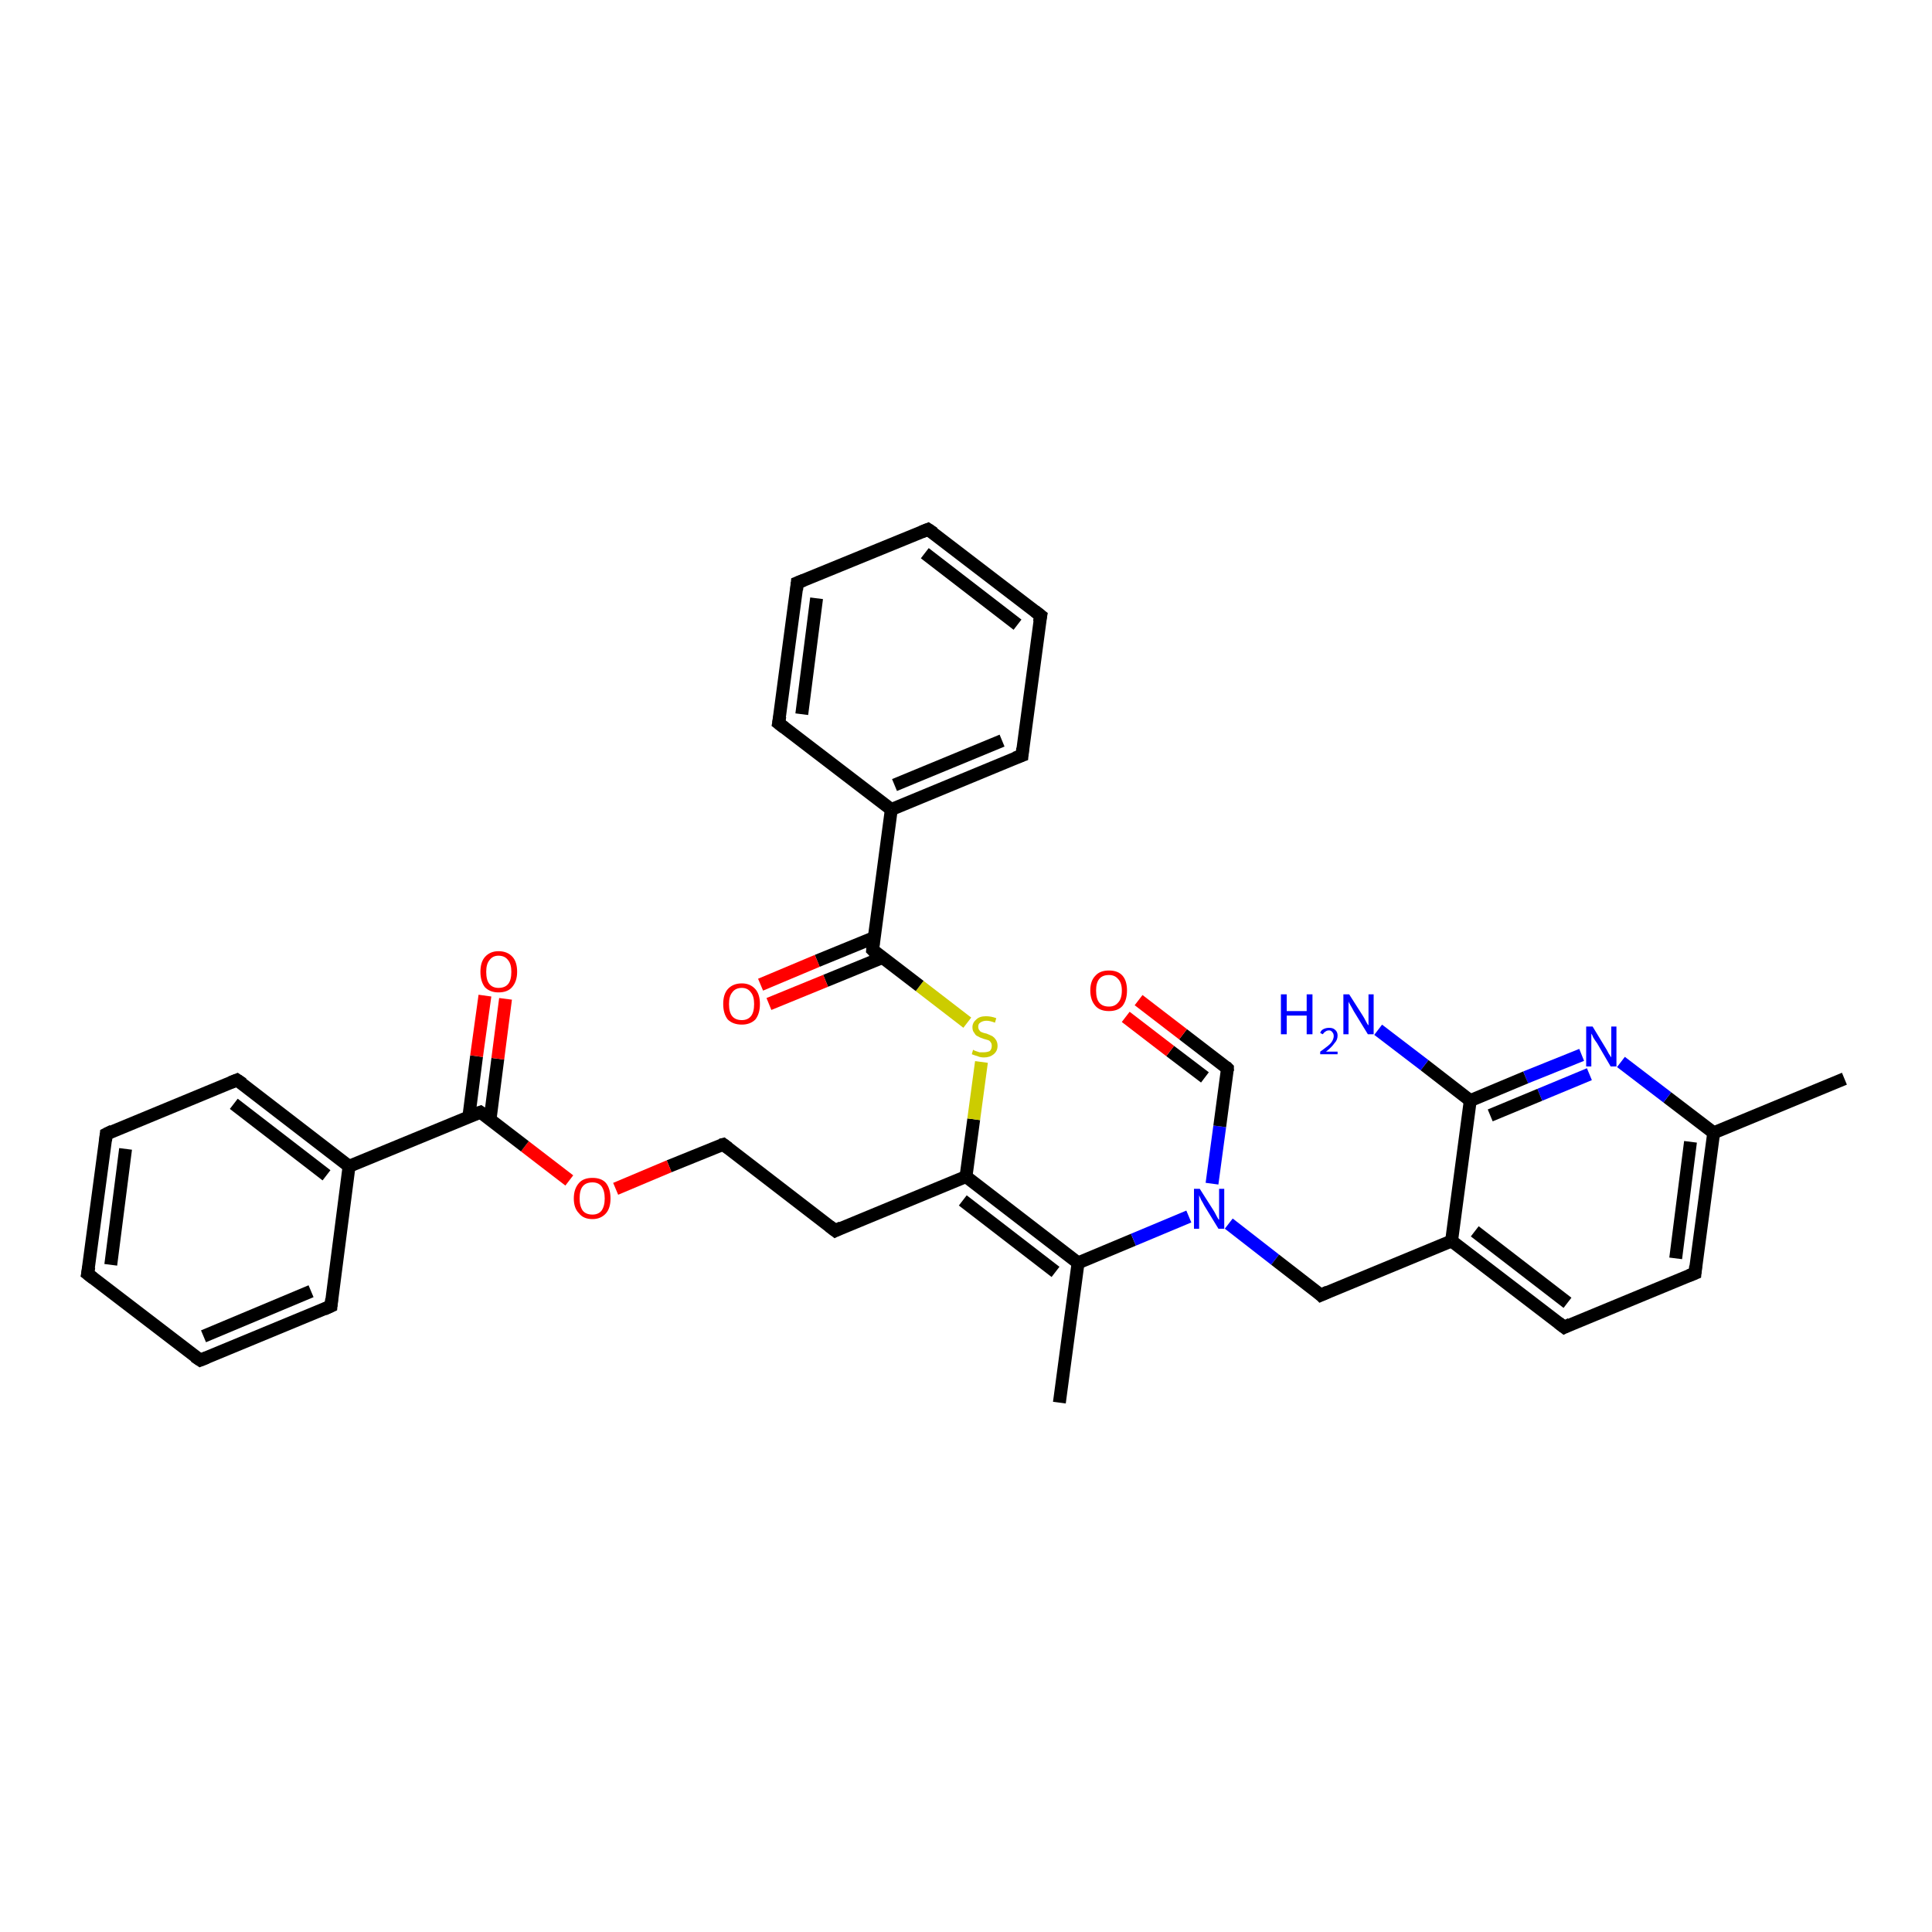 <?xml version='1.0' encoding='iso-8859-1'?>
<svg version='1.1' baseProfile='full'
              xmlns='http://www.w3.org/2000/svg'
                      xmlns:rdkit='http://www.rdkit.org/xml'
                      xmlns:xlink='http://www.w3.org/1999/xlink'
                  xml:space='preserve'
width='300px' height='300px' viewBox='0 0 300 300'>
<!-- END OF HEADER -->
<rect style='opacity:1.0;fill:#FFFFFF;stroke:none' width='300.0' height='300.0' x='0.0' y='0.0'> </rect>
<path class='bond-0 atom-0 atom-1' d='M 164.5,217.8 L 167.4,196.1' style='fill:none;fill-rule:evenodd;stroke:#000000;stroke-width:2.0px;stroke-linecap:butt;stroke-linejoin:miter;stroke-opacity:1' />
<path class='bond-1 atom-1 atom-2' d='M 167.4,196.1 L 176.0,192.5' style='fill:none;fill-rule:evenodd;stroke:#000000;stroke-width:2.0px;stroke-linecap:butt;stroke-linejoin:miter;stroke-opacity:1' />
<path class='bond-1 atom-1 atom-2' d='M 176.0,192.5 L 184.6,188.9' style='fill:none;fill-rule:evenodd;stroke:#0000FF;stroke-width:2.0px;stroke-linecap:butt;stroke-linejoin:miter;stroke-opacity:1' />
<path class='bond-2 atom-2 atom-3' d='M 190.8,190.0 L 198.0,195.6' style='fill:none;fill-rule:evenodd;stroke:#0000FF;stroke-width:2.0px;stroke-linecap:butt;stroke-linejoin:miter;stroke-opacity:1' />
<path class='bond-2 atom-2 atom-3' d='M 198.0,195.6 L 205.1,201.1' style='fill:none;fill-rule:evenodd;stroke:#000000;stroke-width:2.0px;stroke-linecap:butt;stroke-linejoin:miter;stroke-opacity:1' />
<path class='bond-3 atom-3 atom-4' d='M 205.1,201.1 L 225.4,192.7' style='fill:none;fill-rule:evenodd;stroke:#000000;stroke-width:2.0px;stroke-linecap:butt;stroke-linejoin:miter;stroke-opacity:1' />
<path class='bond-4 atom-4 atom-5' d='M 225.4,192.7 L 242.9,206.1' style='fill:none;fill-rule:evenodd;stroke:#000000;stroke-width:2.0px;stroke-linecap:butt;stroke-linejoin:miter;stroke-opacity:1' />
<path class='bond-4 atom-4 atom-5' d='M 229.0,191.2 L 243.4,202.3' style='fill:none;fill-rule:evenodd;stroke:#000000;stroke-width:2.0px;stroke-linecap:butt;stroke-linejoin:miter;stroke-opacity:1' />
<path class='bond-5 atom-5 atom-6' d='M 242.9,206.1 L 263.2,197.7' style='fill:none;fill-rule:evenodd;stroke:#000000;stroke-width:2.0px;stroke-linecap:butt;stroke-linejoin:miter;stroke-opacity:1' />
<path class='bond-6 atom-6 atom-7' d='M 263.2,197.7 L 266.1,175.9' style='fill:none;fill-rule:evenodd;stroke:#000000;stroke-width:2.0px;stroke-linecap:butt;stroke-linejoin:miter;stroke-opacity:1' />
<path class='bond-6 atom-6 atom-7' d='M 260.2,195.4 L 262.5,177.3' style='fill:none;fill-rule:evenodd;stroke:#000000;stroke-width:2.0px;stroke-linecap:butt;stroke-linejoin:miter;stroke-opacity:1' />
<path class='bond-7 atom-7 atom-8' d='M 266.1,175.9 L 286.4,167.5' style='fill:none;fill-rule:evenodd;stroke:#000000;stroke-width:2.0px;stroke-linecap:butt;stroke-linejoin:miter;stroke-opacity:1' />
<path class='bond-8 atom-7 atom-9' d='M 266.1,175.9 L 258.9,170.4' style='fill:none;fill-rule:evenodd;stroke:#000000;stroke-width:2.0px;stroke-linecap:butt;stroke-linejoin:miter;stroke-opacity:1' />
<path class='bond-8 atom-7 atom-9' d='M 258.9,170.4 L 251.7,164.9' style='fill:none;fill-rule:evenodd;stroke:#0000FF;stroke-width:2.0px;stroke-linecap:butt;stroke-linejoin:miter;stroke-opacity:1' />
<path class='bond-9 atom-9 atom-10' d='M 245.6,163.8 L 236.9,167.3' style='fill:none;fill-rule:evenodd;stroke:#0000FF;stroke-width:2.0px;stroke-linecap:butt;stroke-linejoin:miter;stroke-opacity:1' />
<path class='bond-9 atom-9 atom-10' d='M 236.9,167.3 L 228.3,170.9' style='fill:none;fill-rule:evenodd;stroke:#000000;stroke-width:2.0px;stroke-linecap:butt;stroke-linejoin:miter;stroke-opacity:1' />
<path class='bond-9 atom-9 atom-10' d='M 246.8,166.8 L 239.1,170.0' style='fill:none;fill-rule:evenodd;stroke:#0000FF;stroke-width:2.0px;stroke-linecap:butt;stroke-linejoin:miter;stroke-opacity:1' />
<path class='bond-9 atom-9 atom-10' d='M 239.1,170.0 L 231.4,173.2' style='fill:none;fill-rule:evenodd;stroke:#000000;stroke-width:2.0px;stroke-linecap:butt;stroke-linejoin:miter;stroke-opacity:1' />
<path class='bond-10 atom-10 atom-11' d='M 228.3,170.9 L 221.2,165.4' style='fill:none;fill-rule:evenodd;stroke:#000000;stroke-width:2.0px;stroke-linecap:butt;stroke-linejoin:miter;stroke-opacity:1' />
<path class='bond-10 atom-10 atom-11' d='M 221.2,165.4 L 214.0,159.9' style='fill:none;fill-rule:evenodd;stroke:#0000FF;stroke-width:2.0px;stroke-linecap:butt;stroke-linejoin:miter;stroke-opacity:1' />
<path class='bond-11 atom-2 atom-12' d='M 188.2,183.8 L 189.4,174.9' style='fill:none;fill-rule:evenodd;stroke:#0000FF;stroke-width:2.0px;stroke-linecap:butt;stroke-linejoin:miter;stroke-opacity:1' />
<path class='bond-11 atom-2 atom-12' d='M 189.4,174.9 L 190.6,165.9' style='fill:none;fill-rule:evenodd;stroke:#000000;stroke-width:2.0px;stroke-linecap:butt;stroke-linejoin:miter;stroke-opacity:1' />
<path class='bond-12 atom-12 atom-13' d='M 190.6,165.9 L 183.7,160.6' style='fill:none;fill-rule:evenodd;stroke:#000000;stroke-width:2.0px;stroke-linecap:butt;stroke-linejoin:miter;stroke-opacity:1' />
<path class='bond-12 atom-12 atom-13' d='M 183.7,160.6 L 176.8,155.3' style='fill:none;fill-rule:evenodd;stroke:#FF0000;stroke-width:2.0px;stroke-linecap:butt;stroke-linejoin:miter;stroke-opacity:1' />
<path class='bond-12 atom-12 atom-13' d='M 187.1,167.3 L 181.7,163.2' style='fill:none;fill-rule:evenodd;stroke:#000000;stroke-width:2.0px;stroke-linecap:butt;stroke-linejoin:miter;stroke-opacity:1' />
<path class='bond-12 atom-12 atom-13' d='M 181.7,163.2 L 174.8,157.9' style='fill:none;fill-rule:evenodd;stroke:#FF0000;stroke-width:2.0px;stroke-linecap:butt;stroke-linejoin:miter;stroke-opacity:1' />
<path class='bond-13 atom-1 atom-14' d='M 167.4,196.1 L 150.0,182.7' style='fill:none;fill-rule:evenodd;stroke:#000000;stroke-width:2.0px;stroke-linecap:butt;stroke-linejoin:miter;stroke-opacity:1' />
<path class='bond-13 atom-1 atom-14' d='M 163.9,197.5 L 149.5,186.4' style='fill:none;fill-rule:evenodd;stroke:#000000;stroke-width:2.0px;stroke-linecap:butt;stroke-linejoin:miter;stroke-opacity:1' />
<path class='bond-14 atom-14 atom-15' d='M 150.0,182.7 L 129.7,191.1' style='fill:none;fill-rule:evenodd;stroke:#000000;stroke-width:2.0px;stroke-linecap:butt;stroke-linejoin:miter;stroke-opacity:1' />
<path class='bond-15 atom-15 atom-16' d='M 129.7,191.1 L 112.3,177.7' style='fill:none;fill-rule:evenodd;stroke:#000000;stroke-width:2.0px;stroke-linecap:butt;stroke-linejoin:miter;stroke-opacity:1' />
<path class='bond-16 atom-16 atom-17' d='M 112.3,177.7 L 103.9,181.1' style='fill:none;fill-rule:evenodd;stroke:#000000;stroke-width:2.0px;stroke-linecap:butt;stroke-linejoin:miter;stroke-opacity:1' />
<path class='bond-16 atom-16 atom-17' d='M 103.9,181.1 L 95.6,184.6' style='fill:none;fill-rule:evenodd;stroke:#FF0000;stroke-width:2.0px;stroke-linecap:butt;stroke-linejoin:miter;stroke-opacity:1' />
<path class='bond-17 atom-17 atom-18' d='M 88.4,183.3 L 81.5,178.0' style='fill:none;fill-rule:evenodd;stroke:#FF0000;stroke-width:2.0px;stroke-linecap:butt;stroke-linejoin:miter;stroke-opacity:1' />
<path class='bond-17 atom-17 atom-18' d='M 81.5,178.0 L 74.6,172.7' style='fill:none;fill-rule:evenodd;stroke:#000000;stroke-width:2.0px;stroke-linecap:butt;stroke-linejoin:miter;stroke-opacity:1' />
<path class='bond-18 atom-18 atom-19' d='M 76.1,173.8 L 77.3,164.4' style='fill:none;fill-rule:evenodd;stroke:#000000;stroke-width:2.0px;stroke-linecap:butt;stroke-linejoin:miter;stroke-opacity:1' />
<path class='bond-18 atom-18 atom-19' d='M 77.3,164.4 L 78.5,155.1' style='fill:none;fill-rule:evenodd;stroke:#FF0000;stroke-width:2.0px;stroke-linecap:butt;stroke-linejoin:miter;stroke-opacity:1' />
<path class='bond-18 atom-18 atom-19' d='M 72.8,173.4 L 74.0,164.0' style='fill:none;fill-rule:evenodd;stroke:#000000;stroke-width:2.0px;stroke-linecap:butt;stroke-linejoin:miter;stroke-opacity:1' />
<path class='bond-18 atom-18 atom-19' d='M 74.0,164.0 L 75.3,154.6' style='fill:none;fill-rule:evenodd;stroke:#FF0000;stroke-width:2.0px;stroke-linecap:butt;stroke-linejoin:miter;stroke-opacity:1' />
<path class='bond-19 atom-18 atom-20' d='M 74.6,172.7 L 54.2,181.1' style='fill:none;fill-rule:evenodd;stroke:#000000;stroke-width:2.0px;stroke-linecap:butt;stroke-linejoin:miter;stroke-opacity:1' />
<path class='bond-20 atom-20 atom-21' d='M 54.2,181.1 L 36.8,167.7' style='fill:none;fill-rule:evenodd;stroke:#000000;stroke-width:2.0px;stroke-linecap:butt;stroke-linejoin:miter;stroke-opacity:1' />
<path class='bond-20 atom-20 atom-21' d='M 50.7,182.5 L 36.3,171.4' style='fill:none;fill-rule:evenodd;stroke:#000000;stroke-width:2.0px;stroke-linecap:butt;stroke-linejoin:miter;stroke-opacity:1' />
<path class='bond-21 atom-21 atom-22' d='M 36.8,167.7 L 16.5,176.1' style='fill:none;fill-rule:evenodd;stroke:#000000;stroke-width:2.0px;stroke-linecap:butt;stroke-linejoin:miter;stroke-opacity:1' />
<path class='bond-22 atom-22 atom-23' d='M 16.5,176.1 L 13.6,197.8' style='fill:none;fill-rule:evenodd;stroke:#000000;stroke-width:2.0px;stroke-linecap:butt;stroke-linejoin:miter;stroke-opacity:1' />
<path class='bond-22 atom-22 atom-23' d='M 19.5,178.4 L 17.2,196.4' style='fill:none;fill-rule:evenodd;stroke:#000000;stroke-width:2.0px;stroke-linecap:butt;stroke-linejoin:miter;stroke-opacity:1' />
<path class='bond-23 atom-23 atom-24' d='M 13.6,197.8 L 31.1,211.2' style='fill:none;fill-rule:evenodd;stroke:#000000;stroke-width:2.0px;stroke-linecap:butt;stroke-linejoin:miter;stroke-opacity:1' />
<path class='bond-24 atom-24 atom-25' d='M 31.1,211.2 L 51.4,202.8' style='fill:none;fill-rule:evenodd;stroke:#000000;stroke-width:2.0px;stroke-linecap:butt;stroke-linejoin:miter;stroke-opacity:1' />
<path class='bond-24 atom-24 atom-25' d='M 31.6,207.5 L 48.3,200.5' style='fill:none;fill-rule:evenodd;stroke:#000000;stroke-width:2.0px;stroke-linecap:butt;stroke-linejoin:miter;stroke-opacity:1' />
<path class='bond-25 atom-14 atom-26' d='M 150.0,182.7 L 151.2,173.8' style='fill:none;fill-rule:evenodd;stroke:#000000;stroke-width:2.0px;stroke-linecap:butt;stroke-linejoin:miter;stroke-opacity:1' />
<path class='bond-25 atom-14 atom-26' d='M 151.2,173.8 L 152.4,164.9' style='fill:none;fill-rule:evenodd;stroke:#CCCC00;stroke-width:2.0px;stroke-linecap:butt;stroke-linejoin:miter;stroke-opacity:1' />
<path class='bond-26 atom-26 atom-27' d='M 150.2,158.8 L 142.8,153.1' style='fill:none;fill-rule:evenodd;stroke:#CCCC00;stroke-width:2.0px;stroke-linecap:butt;stroke-linejoin:miter;stroke-opacity:1' />
<path class='bond-26 atom-26 atom-27' d='M 142.8,153.1 L 135.5,147.5' style='fill:none;fill-rule:evenodd;stroke:#000000;stroke-width:2.0px;stroke-linecap:butt;stroke-linejoin:miter;stroke-opacity:1' />
<path class='bond-27 atom-27 atom-28' d='M 135.7,145.6 L 126.9,149.2' style='fill:none;fill-rule:evenodd;stroke:#000000;stroke-width:2.0px;stroke-linecap:butt;stroke-linejoin:miter;stroke-opacity:1' />
<path class='bond-27 atom-27 atom-28' d='M 126.9,149.2 L 118.1,152.9' style='fill:none;fill-rule:evenodd;stroke:#FF0000;stroke-width:2.0px;stroke-linecap:butt;stroke-linejoin:miter;stroke-opacity:1' />
<path class='bond-27 atom-27 atom-28' d='M 137.0,148.7 L 128.2,152.3' style='fill:none;fill-rule:evenodd;stroke:#000000;stroke-width:2.0px;stroke-linecap:butt;stroke-linejoin:miter;stroke-opacity:1' />
<path class='bond-27 atom-27 atom-28' d='M 128.2,152.3 L 119.4,155.9' style='fill:none;fill-rule:evenodd;stroke:#FF0000;stroke-width:2.0px;stroke-linecap:butt;stroke-linejoin:miter;stroke-opacity:1' />
<path class='bond-28 atom-27 atom-29' d='M 135.5,147.5 L 138.4,125.7' style='fill:none;fill-rule:evenodd;stroke:#000000;stroke-width:2.0px;stroke-linecap:butt;stroke-linejoin:miter;stroke-opacity:1' />
<path class='bond-29 atom-29 atom-30' d='M 138.4,125.7 L 158.7,117.3' style='fill:none;fill-rule:evenodd;stroke:#000000;stroke-width:2.0px;stroke-linecap:butt;stroke-linejoin:miter;stroke-opacity:1' />
<path class='bond-29 atom-29 atom-30' d='M 138.9,121.9 L 155.6,115.0' style='fill:none;fill-rule:evenodd;stroke:#000000;stroke-width:2.0px;stroke-linecap:butt;stroke-linejoin:miter;stroke-opacity:1' />
<path class='bond-30 atom-30 atom-31' d='M 158.7,117.3 L 161.6,95.6' style='fill:none;fill-rule:evenodd;stroke:#000000;stroke-width:2.0px;stroke-linecap:butt;stroke-linejoin:miter;stroke-opacity:1' />
<path class='bond-31 atom-31 atom-32' d='M 161.6,95.6 L 144.1,82.2' style='fill:none;fill-rule:evenodd;stroke:#000000;stroke-width:2.0px;stroke-linecap:butt;stroke-linejoin:miter;stroke-opacity:1' />
<path class='bond-31 atom-31 atom-32' d='M 158.0,97.0 L 143.6,85.9' style='fill:none;fill-rule:evenodd;stroke:#000000;stroke-width:2.0px;stroke-linecap:butt;stroke-linejoin:miter;stroke-opacity:1' />
<path class='bond-32 atom-32 atom-33' d='M 144.1,82.2 L 123.8,90.5' style='fill:none;fill-rule:evenodd;stroke:#000000;stroke-width:2.0px;stroke-linecap:butt;stroke-linejoin:miter;stroke-opacity:1' />
<path class='bond-33 atom-33 atom-34' d='M 123.8,90.5 L 120.9,112.3' style='fill:none;fill-rule:evenodd;stroke:#000000;stroke-width:2.0px;stroke-linecap:butt;stroke-linejoin:miter;stroke-opacity:1' />
<path class='bond-33 atom-33 atom-34' d='M 126.8,92.9 L 124.5,110.9' style='fill:none;fill-rule:evenodd;stroke:#000000;stroke-width:2.0px;stroke-linecap:butt;stroke-linejoin:miter;stroke-opacity:1' />
<path class='bond-34 atom-10 atom-4' d='M 228.3,170.9 L 225.4,192.7' style='fill:none;fill-rule:evenodd;stroke:#000000;stroke-width:2.0px;stroke-linecap:butt;stroke-linejoin:miter;stroke-opacity:1' />
<path class='bond-35 atom-25 atom-20' d='M 51.4,202.8 L 54.2,181.1' style='fill:none;fill-rule:evenodd;stroke:#000000;stroke-width:2.0px;stroke-linecap:butt;stroke-linejoin:miter;stroke-opacity:1' />
<path class='bond-36 atom-34 atom-29' d='M 120.9,112.3 L 138.4,125.7' style='fill:none;fill-rule:evenodd;stroke:#000000;stroke-width:2.0px;stroke-linecap:butt;stroke-linejoin:miter;stroke-opacity:1' />
<path d='M 204.8,200.8 L 205.1,201.1 L 206.2,200.6' style='fill:none;stroke:#000000;stroke-width:2.0px;stroke-linecap:butt;stroke-linejoin:miter;stroke-opacity:1;' />
<path d='M 242.0,205.4 L 242.9,206.1 L 243.9,205.6' style='fill:none;stroke:#000000;stroke-width:2.0px;stroke-linecap:butt;stroke-linejoin:miter;stroke-opacity:1;' />
<path d='M 262.2,198.1 L 263.2,197.7 L 263.3,196.6' style='fill:none;stroke:#000000;stroke-width:2.0px;stroke-linecap:butt;stroke-linejoin:miter;stroke-opacity:1;' />
<path d='M 190.6,166.3 L 190.6,165.9 L 190.3,165.6' style='fill:none;stroke:#000000;stroke-width:2.0px;stroke-linecap:butt;stroke-linejoin:miter;stroke-opacity:1;' />
<path d='M 130.7,190.6 L 129.7,191.1 L 128.8,190.4' style='fill:none;stroke:#000000;stroke-width:2.0px;stroke-linecap:butt;stroke-linejoin:miter;stroke-opacity:1;' />
<path d='M 113.1,178.3 L 112.3,177.7 L 111.9,177.8' style='fill:none;stroke:#000000;stroke-width:2.0px;stroke-linecap:butt;stroke-linejoin:miter;stroke-opacity:1;' />
<path d='M 74.9,172.9 L 74.6,172.7 L 73.5,173.1' style='fill:none;stroke:#000000;stroke-width:2.0px;stroke-linecap:butt;stroke-linejoin:miter;stroke-opacity:1;' />
<path d='M 37.7,168.3 L 36.8,167.7 L 35.8,168.1' style='fill:none;stroke:#000000;stroke-width:2.0px;stroke-linecap:butt;stroke-linejoin:miter;stroke-opacity:1;' />
<path d='M 17.5,175.6 L 16.5,176.1 L 16.4,177.1' style='fill:none;stroke:#000000;stroke-width:2.0px;stroke-linecap:butt;stroke-linejoin:miter;stroke-opacity:1;' />
<path d='M 13.8,196.7 L 13.6,197.8 L 14.5,198.5' style='fill:none;stroke:#000000;stroke-width:2.0px;stroke-linecap:butt;stroke-linejoin:miter;stroke-opacity:1;' />
<path d='M 30.2,210.6 L 31.1,211.2 L 32.1,210.8' style='fill:none;stroke:#000000;stroke-width:2.0px;stroke-linecap:butt;stroke-linejoin:miter;stroke-opacity:1;' />
<path d='M 50.3,203.3 L 51.4,202.8 L 51.5,201.7' style='fill:none;stroke:#000000;stroke-width:2.0px;stroke-linecap:butt;stroke-linejoin:miter;stroke-opacity:1;' />
<path d='M 135.8,147.8 L 135.5,147.5 L 135.6,146.4' style='fill:none;stroke:#000000;stroke-width:2.0px;stroke-linecap:butt;stroke-linejoin:miter;stroke-opacity:1;' />
<path d='M 157.6,117.7 L 158.7,117.3 L 158.8,116.2' style='fill:none;stroke:#000000;stroke-width:2.0px;stroke-linecap:butt;stroke-linejoin:miter;stroke-opacity:1;' />
<path d='M 161.4,96.6 L 161.6,95.6 L 160.7,94.9' style='fill:none;stroke:#000000;stroke-width:2.0px;stroke-linecap:butt;stroke-linejoin:miter;stroke-opacity:1;' />
<path d='M 145.0,82.8 L 144.1,82.2 L 143.1,82.6' style='fill:none;stroke:#000000;stroke-width:2.0px;stroke-linecap:butt;stroke-linejoin:miter;stroke-opacity:1;' />
<path d='M 124.8,90.1 L 123.8,90.5 L 123.7,91.6' style='fill:none;stroke:#000000;stroke-width:2.0px;stroke-linecap:butt;stroke-linejoin:miter;stroke-opacity:1;' />
<path d='M 121.1,111.2 L 120.9,112.3 L 121.8,113.0' style='fill:none;stroke:#000000;stroke-width:2.0px;stroke-linecap:butt;stroke-linejoin:miter;stroke-opacity:1;' />
<path class='atom-2' d='M 186.3 184.6
L 188.4 187.9
Q 188.6 188.2, 188.9 188.8
Q 189.2 189.4, 189.3 189.4
L 189.3 184.6
L 190.1 184.6
L 190.1 190.8
L 189.2 190.8
L 187.0 187.2
Q 186.8 186.8, 186.5 186.3
Q 186.3 185.8, 186.2 185.6
L 186.2 190.8
L 185.4 190.8
L 185.4 184.6
L 186.3 184.6
' fill='#0000FF'/>
<path class='atom-9' d='M 247.3 159.4
L 249.3 162.7
Q 249.5 163.0, 249.8 163.6
Q 250.2 164.2, 250.2 164.2
L 250.2 159.4
L 251.0 159.4
L 251.0 165.6
L 250.1 165.6
L 248.0 162.0
Q 247.7 161.6, 247.4 161.1
Q 247.2 160.6, 247.1 160.5
L 247.1 165.6
L 246.3 165.6
L 246.3 159.4
L 247.3 159.4
' fill='#0000FF'/>
<path class='atom-11' d='M 198.9 154.4
L 199.8 154.4
L 199.8 157.0
L 202.9 157.0
L 202.9 154.4
L 203.8 154.4
L 203.8 160.6
L 202.9 160.6
L 202.9 157.7
L 199.8 157.7
L 199.8 160.6
L 198.9 160.6
L 198.9 154.4
' fill='#0000FF'/>
<path class='atom-11' d='M 205.0 160.4
Q 205.1 160.0, 205.5 159.8
Q 205.9 159.6, 206.4 159.6
Q 207.0 159.6, 207.3 159.9
Q 207.7 160.2, 207.7 160.8
Q 207.7 161.5, 207.2 162.0
Q 206.8 162.6, 205.9 163.3
L 207.7 163.3
L 207.7 163.7
L 205.0 163.7
L 205.0 163.3
Q 205.7 162.8, 206.2 162.4
Q 206.7 162.0, 206.9 161.6
Q 207.1 161.2, 207.1 160.9
Q 207.1 160.5, 206.9 160.3
Q 206.7 160.0, 206.4 160.0
Q 206.0 160.0, 205.8 160.2
Q 205.6 160.3, 205.4 160.6
L 205.0 160.4
' fill='#0000FF'/>
<path class='atom-11' d='M 209.5 154.4
L 211.6 157.7
Q 211.8 158.0, 212.1 158.6
Q 212.4 159.2, 212.5 159.2
L 212.5 154.4
L 213.3 154.4
L 213.3 160.6
L 212.4 160.6
L 210.2 157.0
Q 210.0 156.6, 209.7 156.1
Q 209.4 155.6, 209.4 155.5
L 209.4 160.6
L 208.6 160.6
L 208.6 154.4
L 209.5 154.4
' fill='#0000FF'/>
<path class='atom-13' d='M 169.3 153.8
Q 169.3 152.3, 170.1 151.5
Q 170.8 150.7, 172.2 150.7
Q 173.6 150.7, 174.3 151.5
Q 175.0 152.3, 175.0 153.8
Q 175.0 155.3, 174.3 156.2
Q 173.6 157.0, 172.2 157.0
Q 170.8 157.0, 170.1 156.2
Q 169.3 155.3, 169.3 153.8
M 172.2 156.3
Q 173.1 156.3, 173.6 155.7
Q 174.2 155.1, 174.2 153.8
Q 174.2 152.6, 173.6 152.0
Q 173.1 151.4, 172.2 151.4
Q 171.2 151.4, 170.7 152.0
Q 170.2 152.6, 170.2 153.8
Q 170.2 155.1, 170.7 155.7
Q 171.2 156.3, 172.2 156.3
' fill='#FF0000'/>
<path class='atom-17' d='M 89.1 186.1
Q 89.1 184.6, 89.9 183.7
Q 90.6 182.9, 92.0 182.9
Q 93.4 182.9, 94.1 183.7
Q 94.8 184.6, 94.8 186.1
Q 94.8 187.6, 94.1 188.4
Q 93.3 189.3, 92.0 189.3
Q 90.6 189.3, 89.9 188.4
Q 89.1 187.6, 89.1 186.1
M 92.0 188.6
Q 92.9 188.6, 93.4 188.0
Q 93.9 187.3, 93.9 186.1
Q 93.9 184.9, 93.4 184.2
Q 92.9 183.6, 92.0 183.6
Q 91.0 183.6, 90.5 184.2
Q 90.0 184.8, 90.0 186.1
Q 90.0 187.3, 90.5 188.0
Q 91.0 188.6, 92.0 188.6
' fill='#FF0000'/>
<path class='atom-19' d='M 74.6 150.9
Q 74.6 149.4, 75.3 148.6
Q 76.1 147.7, 77.4 147.7
Q 78.8 147.7, 79.6 148.6
Q 80.3 149.4, 80.3 150.9
Q 80.3 152.4, 79.5 153.3
Q 78.8 154.1, 77.4 154.1
Q 76.1 154.1, 75.3 153.3
Q 74.6 152.4, 74.6 150.9
M 77.4 153.4
Q 78.4 153.4, 78.9 152.8
Q 79.4 152.2, 79.4 150.9
Q 79.4 149.7, 78.9 149.1
Q 78.4 148.4, 77.4 148.4
Q 76.5 148.4, 76.0 149.1
Q 75.5 149.7, 75.5 150.9
Q 75.5 152.2, 76.0 152.8
Q 76.5 153.4, 77.4 153.4
' fill='#FF0000'/>
<path class='atom-26' d='M 151.1 163.0
Q 151.2 163.1, 151.5 163.2
Q 151.8 163.3, 152.1 163.4
Q 152.4 163.4, 152.7 163.4
Q 153.3 163.4, 153.7 163.2
Q 154.0 162.9, 154.0 162.4
Q 154.0 162.0, 153.8 161.8
Q 153.7 161.6, 153.4 161.5
Q 153.1 161.4, 152.7 161.3
Q 152.1 161.1, 151.8 160.9
Q 151.5 160.8, 151.3 160.4
Q 151.0 160.1, 151.0 159.5
Q 151.0 158.8, 151.6 158.3
Q 152.1 157.8, 153.1 157.8
Q 153.9 157.8, 154.7 158.1
L 154.5 158.8
Q 153.7 158.5, 153.2 158.5
Q 152.6 158.5, 152.2 158.8
Q 151.9 159.0, 151.9 159.4
Q 151.9 159.8, 152.1 160.0
Q 152.2 160.2, 152.5 160.3
Q 152.7 160.4, 153.2 160.5
Q 153.7 160.7, 154.1 160.9
Q 154.4 161.1, 154.6 161.4
Q 154.9 161.8, 154.9 162.4
Q 154.9 163.2, 154.3 163.7
Q 153.7 164.2, 152.8 164.2
Q 152.2 164.2, 151.8 164.0
Q 151.4 163.9, 150.9 163.7
L 151.1 163.0
' fill='#CCCC00'/>
<path class='atom-28' d='M 112.3 155.9
Q 112.3 154.4, 113.0 153.6
Q 113.8 152.7, 115.2 152.7
Q 116.5 152.7, 117.3 153.6
Q 118.0 154.4, 118.0 155.9
Q 118.0 157.4, 117.3 158.3
Q 116.5 159.1, 115.2 159.1
Q 113.8 159.1, 113.0 158.3
Q 112.3 157.4, 112.3 155.9
M 115.2 158.4
Q 116.1 158.4, 116.6 157.8
Q 117.1 157.2, 117.1 155.9
Q 117.1 154.7, 116.6 154.1
Q 116.1 153.4, 115.2 153.4
Q 114.2 153.4, 113.7 154.1
Q 113.2 154.7, 113.2 155.9
Q 113.2 157.2, 113.7 157.8
Q 114.2 158.4, 115.2 158.4
' fill='#FF0000'/>
</svg>
